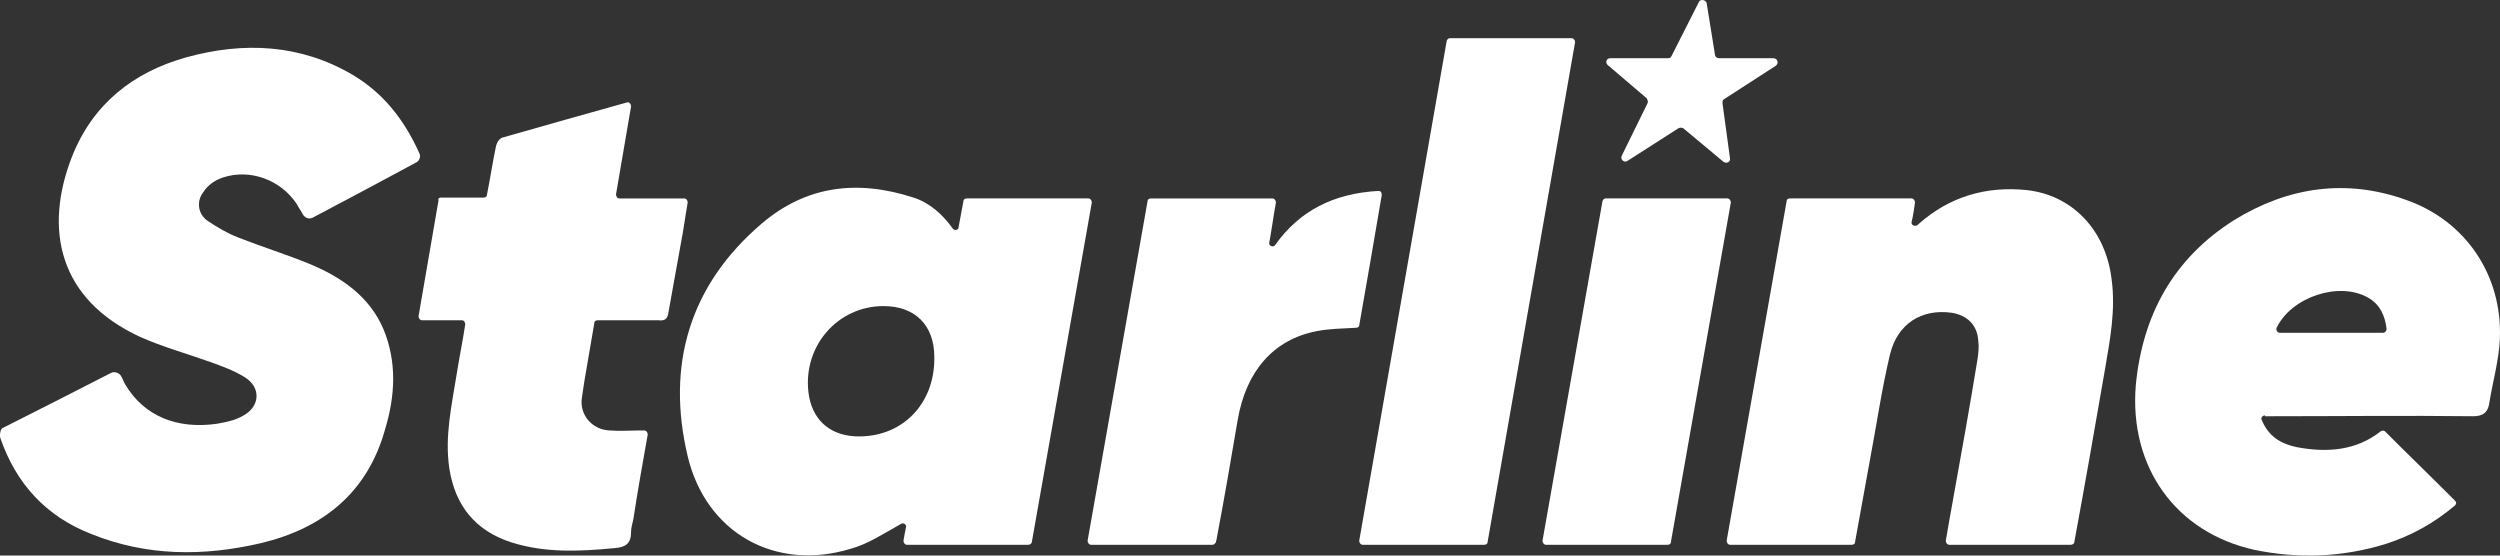 <?xml version="1.0" encoding="UTF-8"?> <svg xmlns="http://www.w3.org/2000/svg" width="99" height="22" viewBox="0 0 99 22" fill="none"><rect x="0" y="0" width="99" height="22" fill="#333333" stroke="none"/> <path d="M63.592 7.857H68.409C68.475 7.857 68.541 7.924 68.541 8.023C67.749 12.518 66.957 16.979 66.166 21.474C66.166 21.54 66.1 21.573 66.034 21.573H61.217C61.151 21.573 61.084 21.507 61.084 21.408C61.876 16.913 62.668 12.451 63.46 7.957C63.493 7.89 63.526 7.857 63.592 7.857Z" fill="white"></path> <path d="M36.999 14.137C36.999 12.881 36.24 12.121 34.986 12.121C33.172 12.121 31.786 13.707 32.017 15.558C32.149 16.583 32.809 17.21 33.832 17.277C35.679 17.376 37.032 16.021 36.999 14.137ZM40.727 21.573H35.91C35.844 21.573 35.778 21.507 35.778 21.408C35.811 21.21 35.844 21.044 35.877 20.879C35.91 20.78 35.778 20.681 35.679 20.747C35.02 21.11 34.393 21.54 33.667 21.738C30.697 22.631 27.959 21.11 27.233 18.07C26.375 14.467 27.299 11.294 30.169 8.849C31.918 7.362 33.931 7.097 36.174 7.824C36.801 8.023 37.329 8.485 37.725 9.047C37.791 9.146 37.956 9.113 37.956 9.014C38.022 8.65 38.088 8.32 38.154 7.956C38.154 7.89 38.22 7.857 38.286 7.857H43.103C43.169 7.857 43.235 7.923 43.235 8.023C42.443 12.517 41.651 16.979 40.859 21.474C40.859 21.507 40.793 21.573 40.727 21.573Z" fill="white"></path> <path d="M17.466 7.824H19.149C19.215 7.824 19.281 7.791 19.281 7.725C19.413 7.064 19.512 6.403 19.644 5.775C19.677 5.643 19.776 5.478 19.908 5.445C21.524 4.982 23.174 4.519 24.824 4.057C24.923 4.024 24.989 4.123 24.989 4.222C24.791 5.379 24.593 6.536 24.395 7.692C24.395 7.758 24.428 7.858 24.527 7.858H27.1C27.166 7.858 27.232 7.924 27.232 8.023C27.133 8.585 27.067 9.113 26.968 9.609C26.803 10.535 26.638 11.427 26.474 12.352C26.441 12.617 26.341 12.716 26.078 12.683C25.286 12.683 24.494 12.683 23.669 12.683C23.603 12.683 23.537 12.716 23.537 12.782C23.405 13.575 23.273 14.335 23.141 15.096C23.108 15.327 23.075 15.525 23.042 15.757C22.943 16.418 23.438 17.012 24.131 17.046C24.56 17.079 24.989 17.046 25.385 17.046C25.418 17.046 25.484 17.046 25.517 17.046C25.583 17.046 25.649 17.112 25.649 17.211C25.451 18.334 25.253 19.425 25.088 20.516C25.055 20.714 24.989 20.879 24.989 21.078C24.989 21.54 24.758 21.673 24.329 21.706C22.943 21.838 21.59 21.904 20.238 21.474C18.819 21.012 18.027 20.02 17.796 18.566C17.598 17.277 17.895 16.021 18.093 14.765C18.192 14.137 18.324 13.509 18.423 12.848C18.423 12.782 18.39 12.683 18.291 12.683H16.707C16.641 12.683 16.575 12.617 16.575 12.518C16.839 10.964 17.103 9.477 17.367 7.924C17.334 7.858 17.4 7.824 17.466 7.824Z" fill="white"></path> <path d="M57.422 1.512H62.24C62.306 1.512 62.372 1.578 62.372 1.677C61.217 8.287 60.062 14.864 58.907 21.474C58.907 21.54 58.841 21.573 58.775 21.573H53.958C53.892 21.573 53.826 21.507 53.826 21.408C54.981 14.798 56.136 8.221 57.291 1.611C57.324 1.545 57.357 1.512 57.422 1.512Z" fill="white"></path> <path d="M48.019 21.573H43.202C43.136 21.573 43.07 21.507 43.07 21.408C43.862 16.913 44.654 12.451 45.445 7.957C45.445 7.891 45.511 7.858 45.577 7.858H50.395C50.461 7.858 50.526 7.924 50.526 8.023C50.428 8.552 50.362 9.08 50.263 9.609C50.23 9.741 50.428 9.807 50.493 9.708C51.45 8.353 52.803 7.659 54.585 7.56C54.684 7.56 54.717 7.626 54.717 7.725C54.42 9.477 54.123 11.196 53.826 12.881C53.826 12.947 53.76 12.98 53.694 12.98C53.166 13.013 52.638 13.013 52.143 13.113C50.428 13.443 49.339 14.699 49.009 16.649C48.745 18.202 48.481 19.756 48.184 21.309C48.184 21.375 48.151 21.408 48.151 21.474C48.118 21.507 48.085 21.573 48.019 21.573Z" fill="white"></path> <path d="M82.003 21.573H77.186C77.12 21.573 77.054 21.507 77.054 21.408C77.153 20.846 77.252 20.251 77.351 19.723C77.681 17.905 78.011 16.054 78.308 14.236C78.341 14.005 78.374 13.74 78.341 13.509C78.308 12.881 77.912 12.485 77.285 12.385C76.097 12.22 75.14 12.815 74.843 14.038C74.513 15.426 74.315 16.814 74.052 18.202C73.853 19.293 73.656 20.384 73.458 21.474C73.458 21.54 73.392 21.573 73.326 21.573H68.508C68.442 21.573 68.376 21.507 68.376 21.408C69.168 16.913 69.96 12.451 70.752 7.957C70.752 7.89 70.818 7.857 70.884 7.857H75.701C75.767 7.857 75.833 7.924 75.833 8.023C75.8 8.254 75.767 8.518 75.701 8.783C75.668 8.915 75.833 8.981 75.932 8.915L75.965 8.882C77.186 7.791 78.638 7.362 80.254 7.527C82.069 7.725 83.389 9.113 83.62 11.063C83.785 12.286 83.554 13.476 83.356 14.633C82.96 16.913 82.564 19.194 82.135 21.507C82.102 21.54 82.069 21.573 82.003 21.573Z" fill="white"></path> <path d="M94.376 13.178C94.442 13.178 94.508 13.112 94.508 13.013C94.442 12.484 94.244 12.055 93.782 11.79C92.627 11.129 90.747 11.757 90.153 12.98C90.12 13.079 90.186 13.178 90.285 13.178H94.376ZM89.691 16.451C89.592 16.451 89.526 16.55 89.559 16.616C89.823 17.277 90.318 17.574 90.945 17.706C92.165 17.938 93.32 17.839 94.277 17.078C94.343 17.045 94.409 17.045 94.442 17.078C95.366 18.004 96.29 18.896 97.213 19.822C97.279 19.888 97.279 19.954 97.213 20.02C96.389 20.714 95.498 21.21 94.475 21.54C92.759 22.069 91.011 22.135 89.262 21.771C86.16 21.078 84.313 18.5 84.577 15.261C84.841 12.484 86.061 10.237 88.47 8.717C90.615 7.395 92.924 7.064 95.3 7.923C97.642 8.75 99.094 10.898 98.995 13.41C98.962 14.269 98.698 15.162 98.566 16.021C98.5 16.351 98.302 16.483 97.939 16.483C95.267 16.451 92.627 16.483 89.955 16.483H89.691V16.451Z" fill="white"></path> <path d="M4.401 14.765C4.533 14.699 4.731 14.765 4.797 14.897C4.863 14.996 4.896 15.129 4.962 15.228C5.687 16.451 6.974 17.012 8.591 16.781C8.954 16.715 9.317 16.649 9.647 16.451C10.307 16.087 10.34 15.327 9.68 14.93C9.251 14.666 8.789 14.501 8.327 14.335C7.403 14.005 6.446 13.74 5.555 13.344C2.322 11.857 1.728 9.08 2.85 6.205C3.675 4.123 5.258 2.867 7.37 2.272C9.647 1.644 11.89 1.743 13.969 2.966C15.19 3.693 16.015 4.751 16.608 6.073C16.674 6.205 16.608 6.37 16.477 6.436C15.124 7.163 13.771 7.891 12.385 8.618C12.253 8.684 12.088 8.651 11.989 8.485C11.923 8.353 11.824 8.221 11.758 8.089C11.131 7.13 9.911 6.668 8.822 7.031C8.525 7.13 8.228 7.329 8.063 7.593C7.766 7.957 7.832 8.485 8.228 8.75C8.624 9.014 9.02 9.246 9.449 9.411C10.373 9.774 11.329 10.072 12.22 10.435C13.507 10.964 14.629 11.724 15.19 13.046C15.718 14.335 15.652 15.657 15.256 16.979C14.563 19.491 12.814 20.912 10.34 21.507C8.063 22.036 5.819 22.036 3.609 21.144C1.827 20.45 0.639 19.161 0.012 17.343C-0.021 17.244 0.012 16.979 0.111 16.946C1.563 16.219 2.982 15.492 4.401 14.765Z" fill="white"></path> <path d="M67.584 0.124L67.914 2.173C67.914 2.239 67.98 2.305 68.079 2.305H70.224C70.389 2.305 70.455 2.503 70.323 2.603L68.277 3.925C68.211 3.958 68.211 4.024 68.211 4.09L68.508 6.271C68.541 6.403 68.376 6.502 68.244 6.403L66.66 5.081C66.594 5.048 66.528 5.048 66.463 5.081L64.45 6.37C64.318 6.469 64.153 6.304 64.219 6.172L65.242 4.09C65.275 4.024 65.242 3.958 65.209 3.891L63.658 2.569C63.559 2.47 63.625 2.305 63.757 2.305H66.067C66.133 2.305 66.166 2.272 66.199 2.206L67.287 0.058C67.353 -0.041 67.551 -0.008 67.584 0.124Z" fill="white"></path> </svg> 